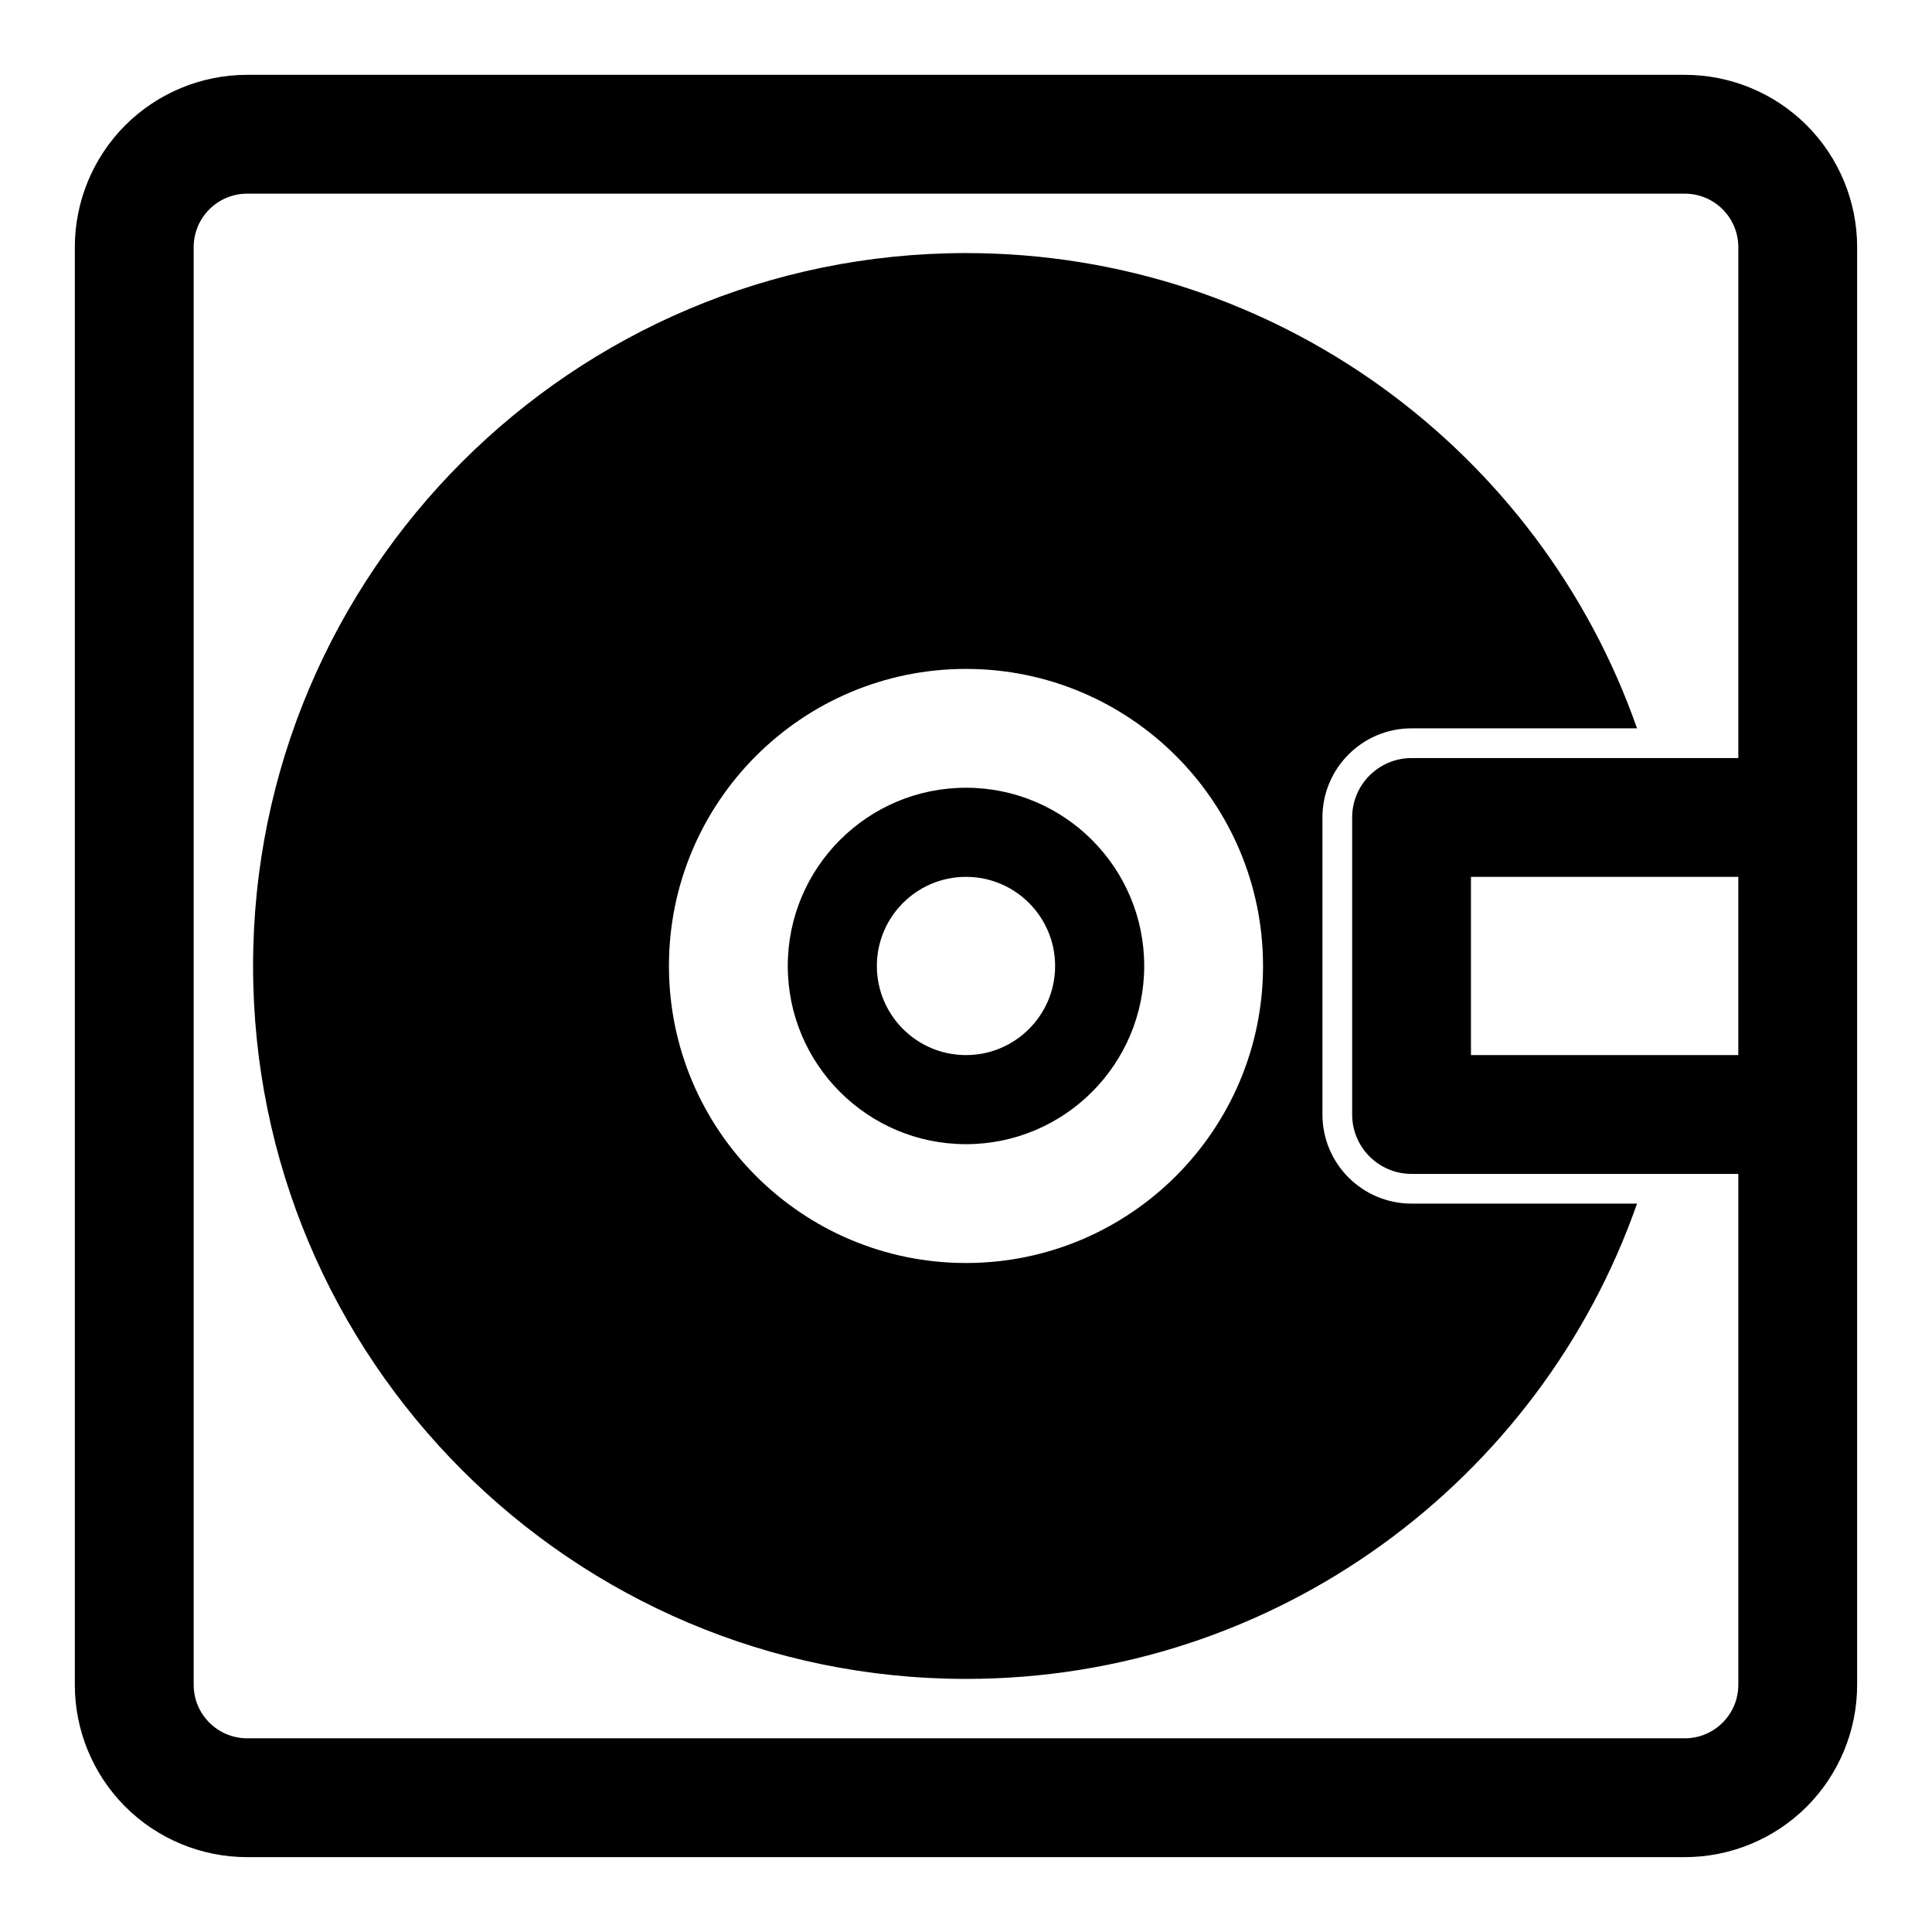 <?xml version="1.0" encoding="UTF-8"?>
<!-- Uploaded to: ICON Repo, www.svgrepo.com, Generator: ICON Repo Mixer Tools -->
<svg fill="#000000" width="800px" height="800px" version="1.1" viewBox="144 144 512 512" xmlns="http://www.w3.org/2000/svg">
 <path d="m636.16 590.5v-381.01c0-12.105-4.816-23.727-13.367-32.293-8.566-8.551-20.184-13.367-32.293-13.367h-381.01c-12.105 0-23.727 4.816-32.293 13.367-8.551 8.566-13.367 20.184-13.367 32.293v381.01c0 12.105 4.816 23.727 13.367 32.293 8.566 8.551 20.184 13.367 32.293 13.367h381.01c12.105 0 23.727-4.816 32.293-13.367 8.551-8.566 13.367-20.184 13.367-32.293zm-31.488-245.61v-135.4c0-3.762-1.496-7.367-4.156-10.012-2.644-2.66-6.25-4.156-10.012-4.156h-381.01c-3.762 0-7.367 1.496-10.012 4.156-2.66 2.644-4.156 6.25-4.156 10.012v381.01c0 3.762 1.496 7.367 4.156 10.012 2.644 2.66 6.25 4.156 10.012 4.156h381.01c3.762 0 7.367-1.496 10.012-4.156 2.66-2.644 4.156-6.25 4.156-10.012v-135.4h-86.594c-8.691 0-15.742-7.055-15.742-15.742v-78.719c0-8.691 7.055-15.742 15.742-15.742h86.594zm-26.844 118.08h-59.75c-13.035 0-23.617-10.578-23.617-23.617v-78.719c0-13.035 10.578-23.617 23.617-23.617h59.75c-25.68-73.383-95.66-125.95-177.83-125.95-104.27 0-188.93 84.656-188.93 188.93s84.656 188.93 188.93 188.93c82.168 0 152.15-52.57 177.83-125.95zm-177.83-141.7c-43.453 0-78.719 35.266-78.719 78.719s35.266 78.719 78.719 78.719 78.719-35.266 78.719-78.719-35.266-78.719-78.719-78.719zm0 31.488c26.07 0 47.23 21.16 47.23 47.23s-21.16 47.23-47.23 47.23-47.23-21.16-47.23-47.23 21.16-47.23 47.23-47.23zm204.67 70.848h-70.848v-47.23h70.848zm-204.67-47.23c-13.035 0-23.617 10.578-23.617 23.617 0 13.035 10.578 23.617 23.617 23.617 13.035 0 23.617-10.578 23.617-23.617 0-13.035-10.578-23.617-23.617-23.617z" fill-rule="evenodd"/>
</svg>
